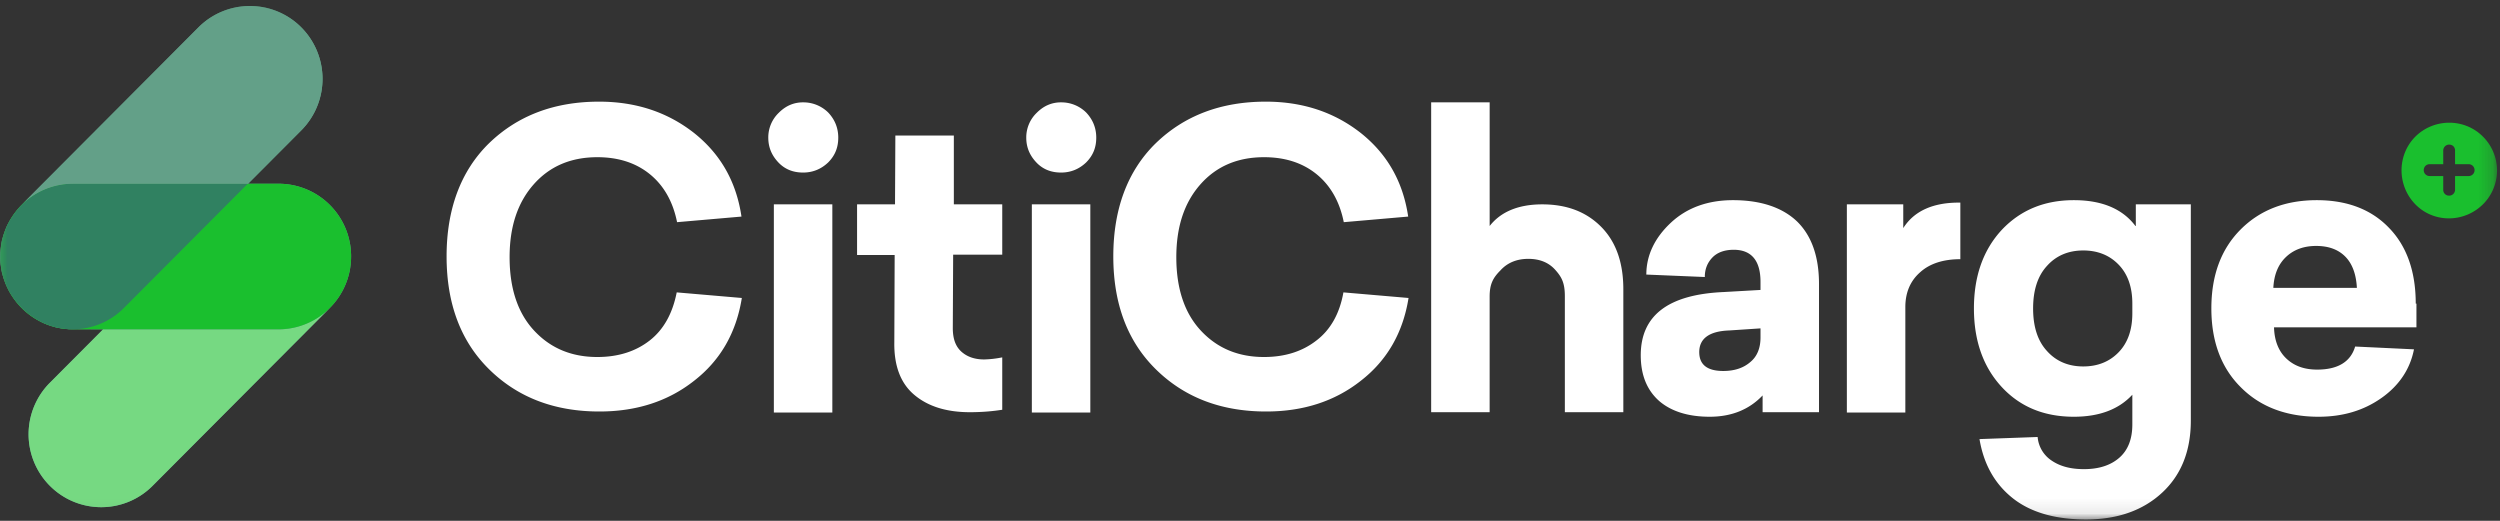 <svg xmlns="http://www.w3.org/2000/svg" xmlns:xlink="http://www.w3.org/1999/xlink" viewBox="0 0 168 35"><rect x="0" y="0" width="168" height="35" fill="#333333" stroke="none"/><defs><path id="a" d="M0 34.906h167.8V.402H0z"/></defs><g fill="none" fill-rule="evenodd"><path fill="#63A088" d="M23.595 17.237a4.876 4.876 0 0 0-4.874-4.89h-2.05l3.572-3.584a4.907 4.907 0 0 0 0-6.925 4.866 4.866 0 0 0-6.902 0L1.433 13.785c.904-.896.897-.89.014-.003 0 .002-.002.002-.003.003-.055.055-.11.11-.165.177-.022.033-.044.055-.077.089-.007.006-.01.013-.015.019a4.941 4.941 0 0 0-.432.597c-.011.02-.029.039-.038.058-.022.045-.055.089-.077.133l-.004.006c-.01.02-.023.04-.034.06a1.226 1.226 0 0 1-.073.134c-.01.033-.033.054-.044.088-.022.033-.033.077-.055.121-.01.034-.033.067-.044.11-.011.034-.033.067-.044.112-.011.044-.033.077-.044.121a.683.683 0 0 1-.034.089c-.01.044-.033.088-.043.133-.012.022-.012.055-.022.077-.012.044-.034.1-.045.155-.01.022-.01.055-.022.077-.01.056-.022.1-.033.155 0 .022-.01.055-.01.078-.012.055-.023.1-.023.154 0 .034-.011.067-.011.089-.01.044-.01.1-.022.144 0 .044-.01.077-.01.122 0 .033-.012.077-.012.11 0 .077-.01.166-.01.244 0 .077 0 .166.01.243 0 .033 0 .077.011.11 0 .045 0 .09.011.122 0 .044.011.1.022.144 0 .033.011.066.011.089.011.055.022.099.022.154 0 .023.011.056.011.078l.033.155c.011.022.011.055.022.077.011.044.023.1.045.144.01.033.01.055.022.089.01.044.032.088.043.132a.825.825 0 0 0 .034.089c.01.044.033.077.044.122.01.033.022.066.044.11.004.013.011.027.018.04l.005.012a.478.478 0 0 1 .021.048c.022.044.033.077.055.121.011.033.033.056.044.089l.066.133a.211.211 0 0 0 .007.012l.034.058.004.007c.022.044.055.088.077.133.01.02.027.039.039.058a4.9 4.9 0 0 0 1.908 1.774l.048.026c.033.011.066.033.089.045.033.022.077.033.11.055.024.008.054.021.081.033l.023.009.006.002c.033.011.066.022.1.045.043.01.088.033.12.043.034.012.056.023.089.034.044.01.088.033.143.044.022.01.055.01.077.022.055.011.1.033.155.044.022.011.044.011.077.023.055.01.11.022.154.033.022 0 .044.01.077.01.056.012.11.023.155.023.033 0 .055.01.088.01.055.012.1.012.154.023.033 0 .078.01.11.01.045 0 .089.012.122.012h.254l2.028.011-3.572 3.584a4.906 4.906 0 0 0 0 6.926 4.866 4.866 0 0 0 6.902 0L22.16 20.699c-.018.018-.037.033-.055.05a4.88 4.88 0 0 0 1.489-3.512"/><path fill="#FFF" d="M43.65 22.888c-.935.727-2.105 1.103-3.509 1.103-1.73 0-3.135-.587-4.234-1.76-1.1-1.174-1.662-2.818-1.662-4.953 0-2.043.538-3.663 1.615-4.883 1.076-1.221 2.503-1.831 4.281-1.831 1.404 0 2.574.375 3.51 1.126.935.752 1.567 1.832 1.848 3.24l4.328-.376c-.35-2.37-1.427-4.225-3.205-5.633-1.778-1.386-3.884-2.09-6.364-2.09-3.018 0-5.475.94-7.393 2.794-1.895 1.854-2.854 4.413-2.854 7.605 0 3.193.959 5.728 2.878 7.606 1.918 1.878 4.374 2.817 7.393 2.817 2.48 0 4.609-.68 6.363-2.066 1.755-1.361 2.831-3.216 3.206-5.563l-4.376-.376c-.28 1.432-.889 2.512-1.824 3.24M53.968 6.878c-.631 0-1.17.235-1.637.704a2.295 2.295 0 0 0-.702 1.667c0 .657.234 1.197.678 1.667.445.47 1.006.68 1.661.68s1.217-.234 1.685-.68c.467-.47.678-1.01.678-1.667s-.234-1.22-.678-1.69a2.365 2.365 0 0 0-1.685-.68"/><mask id="b" fill="#fff"><use xlink:href="#a"/></mask><path fill="#FFF" d="M52.003 27.723h3.93v-13.99h-3.93zM64.098 9.108h-3.93l-.023 4.625h-2.55v3.404h2.526l-.023 5.868c-.023 1.573.42 2.747 1.333 3.521.913.775 2.153 1.174 3.744 1.174.702 0 1.427-.047 2.176-.164v-3.521a6.9 6.9 0 0 1-1.217.14c-.608 0-1.123-.164-1.52-.516-.398-.352-.586-.869-.586-1.596l.024-4.93h3.299v-3.38h-3.253V9.108zM71.304 6.878c-.631 0-1.17.235-1.637.704a2.295 2.295 0 0 0-.702 1.667c0 .657.234 1.197.678 1.667.445.47 1.006.68 1.661.68s1.217-.234 1.685-.68c.468-.47.679-1.01.679-1.667s-.235-1.22-.679-1.69a2.366 2.366 0 0 0-1.685-.68M69.34 27.723h3.93v-13.99h-3.93zM88.454 22.888c-.936.727-2.106 1.103-3.51 1.103-1.731 0-3.135-.587-4.234-1.76-1.1-1.174-1.662-2.818-1.662-4.953 0-2.043.538-3.663 1.615-4.883 1.076-1.221 2.503-1.831 4.281-1.831 1.404 0 2.574.375 3.51 1.126.935.752 1.567 1.832 1.848 3.24l4.328-.376c-.351-2.37-1.427-4.225-3.205-5.633-1.778-1.386-3.884-2.09-6.364-2.09-3.018 0-5.475.94-7.393 2.794-1.895 1.854-2.854 4.413-2.854 7.605 0 3.193.959 5.728 2.878 7.606 1.918 1.878 4.374 2.817 7.393 2.817 2.48 0 4.608-.68 6.363-2.066 1.755-1.361 2.831-3.216 3.206-5.563l-4.376-.376c-.257 1.432-.865 2.512-1.824 3.24M103.637 13.733c-1.59 0-2.784.493-3.532 1.455v-8.31h-3.931V27.7h3.93v-7.77c0-.845.234-1.268.726-1.76.468-.517 1.1-.775 1.872-.775.748 0 1.356.234 1.801.728.445.492.655.891.655 1.783V27.7h3.93v-8.263c0-1.784-.49-3.192-1.497-4.202-1.006-1.01-2.316-1.502-3.954-1.502M118.306 22.676c0 .728-.233 1.291-.701 1.667-.468.4-1.077.587-1.802.587-1.076 0-1.614-.423-1.614-1.268 0-.915.678-1.408 2.012-1.455l2.105-.14v.61zm-1.848-9.225c-1.708 0-3.111.516-4.187 1.526-1.077 1.01-1.638 2.183-1.638 3.474l3.93.164c0-.516.164-.939.491-1.29.328-.353.82-.54 1.451-.54 1.193 0 1.801.727 1.801 2.159v.54l-2.48.141c-3.72.164-5.567 1.573-5.567 4.249 0 1.338.42 2.347 1.24 3.075.818.704 1.964 1.056 3.392 1.056 1.45 0 2.644-.47 3.556-1.432V27.7h3.79v-8.615c0-1.831-.491-3.24-1.474-4.202-.983-.939-2.433-1.432-4.305-1.432zM127.899 15.329v-1.596h-3.79v13.99h3.93v-7.089c0-.962.328-1.76 1.006-2.347.655-.587 1.568-.869 2.69-.869v-3.802c-1.824-.024-3.11.563-3.836 1.713M143.293 21.057c0 1.103-.304 1.971-.912 2.605-.608.634-1.404.963-2.387.963-1.006 0-1.824-.352-2.433-1.033-.631-.68-.936-1.643-.936-2.864 0-1.22.305-2.183.936-2.864.608-.68 1.427-1.033 2.433-1.033.983 0 1.779.329 2.387.963.608.634.912 1.502.912 2.605v.658zm.21-5.869c-.865-1.15-2.245-1.737-4.14-1.737-1.966 0-3.58.657-4.843 1.996-1.24 1.337-1.872 3.098-1.872 5.28 0 2.184.632 3.945 1.872 5.283 1.24 1.338 2.854 1.995 4.843 1.995 1.708 0 3.018-.493 3.93-1.479v1.996c0 .962-.28 1.713-.866 2.23-.585.516-1.38.774-2.386.774-.889 0-1.591-.187-2.152-.563a2.108 2.108 0 0 1-.96-1.597l-3.907.141c.28 1.667 1.007 2.982 2.2 3.944 1.193.963 2.854 1.456 4.96 1.456 2.128 0 3.836-.61 5.123-1.808 1.287-1.197 1.919-2.817 1.919-4.836v-14.53h-3.697v1.455h-.023zM152.768 19.343c.047-.892.328-1.573.843-2.066.514-.493 1.193-.75 2.035-.75.866 0 1.52.257 1.989.75.468.493.701 1.198.748 2.066h-5.615zm9.57 1.056c0-2.16-.61-3.873-1.802-5.093-1.194-1.245-2.831-1.855-4.843-1.855-2.106 0-3.814.657-5.124 1.972-1.31 1.314-1.965 3.075-1.965 5.305 0 2.206.655 3.99 1.988 5.305 1.31 1.315 3.065 1.972 5.218 1.972 1.638 0 3.041-.422 4.235-1.268 1.193-.844 1.918-1.948 2.175-3.262l-3.954-.188c-.304 1.033-1.17 1.55-2.55 1.55-.889 0-1.567-.26-2.082-.752-.515-.493-.795-1.197-.819-2.09h9.57V20.4h-.048z" mask="url(#b)"/><path fill="#1ABF2E" d="M165.893 11.831h-.912v.916c0 .211-.164.399-.398.399a.381.381 0 0 1-.397-.4v-.915h-.913a.395.395 0 0 1-.398-.399c0-.211.164-.399.398-.399h.913v-.915c0-.212.163-.4.397-.4s.398.165.398.4v.915h.912c.21 0 .398.165.398.4 0 .234-.187.398-.398.398m.96-2.652c-1.24-1.244-3.275-1.244-4.539 0-1.24 1.244-1.24 3.286 0 4.554 1.24 1.267 3.276 1.244 4.539 0a3.21 3.21 0 0 0 0-4.554" mask="url(#b)"/><path fill="#76D982" d="M18.7 22.137H6.923l-3.572 3.585a4.905 4.905 0 0 0 0 6.925 4.867 4.867 0 0 0 6.902 0L22.16 20.699a4.912 4.912 0 0 1-3.462 1.438" mask="url(#b)"/><path fill="#1ABF2E" d="M18.721 12.347H4.895c-2.69 0-4.873 2.19-4.873 4.89 0 2.699 2.183 4.89 4.873 4.89h13.826c2.69 0 4.874-2.191 4.874-4.89a4.876 4.876 0 0 0-4.874-4.89" mask="url(#b)"/><path fill="#308161" d="M4.895 12.347a4.868 4.868 0 0 0-3.616 1.615.544.544 0 0 1-.077.088.618.618 0 0 0-.077.1c-.034.033-.056.077-.089.11-.022.023-.044.045-.055.078-.033.045-.055.089-.088.122-.01.022-.033.044-.044.066-.033.045-.055.089-.088.133-.011.022-.033.044-.044.066-.023.045-.055.089-.077.133-.012.022-.034.055-.045.078-.022.044-.044.088-.066.121-.011.033-.033.056-.044.089-.022.033-.033.077-.055.121-.011.034-.033.067-.044.111-.011.033-.033.066-.044.11-.011.045-.033.078-.044.123-.011.033-.022.066-.033.088-.012.044-.033.089-.044.133-.012.022-.012.055-.023.077-.01.044-.032.1-.044.155-.01.022-.01.055-.022.078-.01.055-.022.099-.033.154 0 .023-.01.056-.01.078-.012.055-.023.1-.023.155 0 .033-.01.066-.01.088-.012.044-.012.1-.023.144 0 .044-.01.077-.01.122 0 .033-.012.077-.012.11 0 .078-.011.166-.011.244 0 .077 0 .165.01.243 0 .033 0 .077.012.11 0 .045 0 .09.011.122 0 .044.011.1.022.144 0 .033.011.067.011.089.011.055.022.099.022.155 0 .022.011.055.011.077l.033.155c.011.022.011.055.022.077.012.045.022.1.044.144.011.033.011.055.023.088.01.045.032.089.044.133.01.034.022.067.033.089.01.044.033.077.044.122.01.033.022.066.044.11.01.033.033.066.044.1.022.044.033.077.055.122.011.032.033.055.044.088l.066.133c.011.022.033.055.045.077.022.044.054.089.077.133.01.022.033.044.044.066.033.044.055.089.088.133.011.022.033.044.044.066.033.045.055.089.088.122a.354.354 0 0 1 .055.077c.033.033.055.078.089.111a.701.701 0 0 0 .088.1.544.544 0 0 0 .077.088c.055.055.11.122.165.177.055.055.122.11.177.166.022.022.055.044.077.066.033.034.066.056.1.089.032.033.076.055.11.088a.327.327 0 0 0 .077.056l.121.088c.022.011.044.033.066.044.044.034.088.056.132.089.023.011.045.033.066.044.045.022.089.056.133.078.022.01.055.033.077.044.044.022.077.044.121.066.033.011.067.033.088.044.034.023.078.034.11.056.034.011.078.033.111.044.033.011.066.022.1.044.043.012.087.034.12.045.034.01.056.022.089.033.044.01.088.033.143.044.022.011.055.011.077.022.055.011.1.033.154.045.022.01.045.01.078.022.055.01.11.022.154.033.022 0 .044.01.077.01.055.012.11.023.155.023.033 0 .055.01.088.01.055.012.1.012.154.023.033 0 .077.011.11.011.044 0 .089.011.122.011h.21a4.818 4.818 0 0 0 3.483-1.438l8.325-8.352H4.895v.011z" mask="url(#b)"/><path fill="#63A088" d="M4.895 12.347H16.67l3.573-3.584a4.905 4.905 0 0 0 0-6.926 4.867 4.867 0 0 0-6.902 0L1.433 13.785a4.886 4.886 0 0 1 3.462-1.438" mask="url(#b)"/></g></svg>